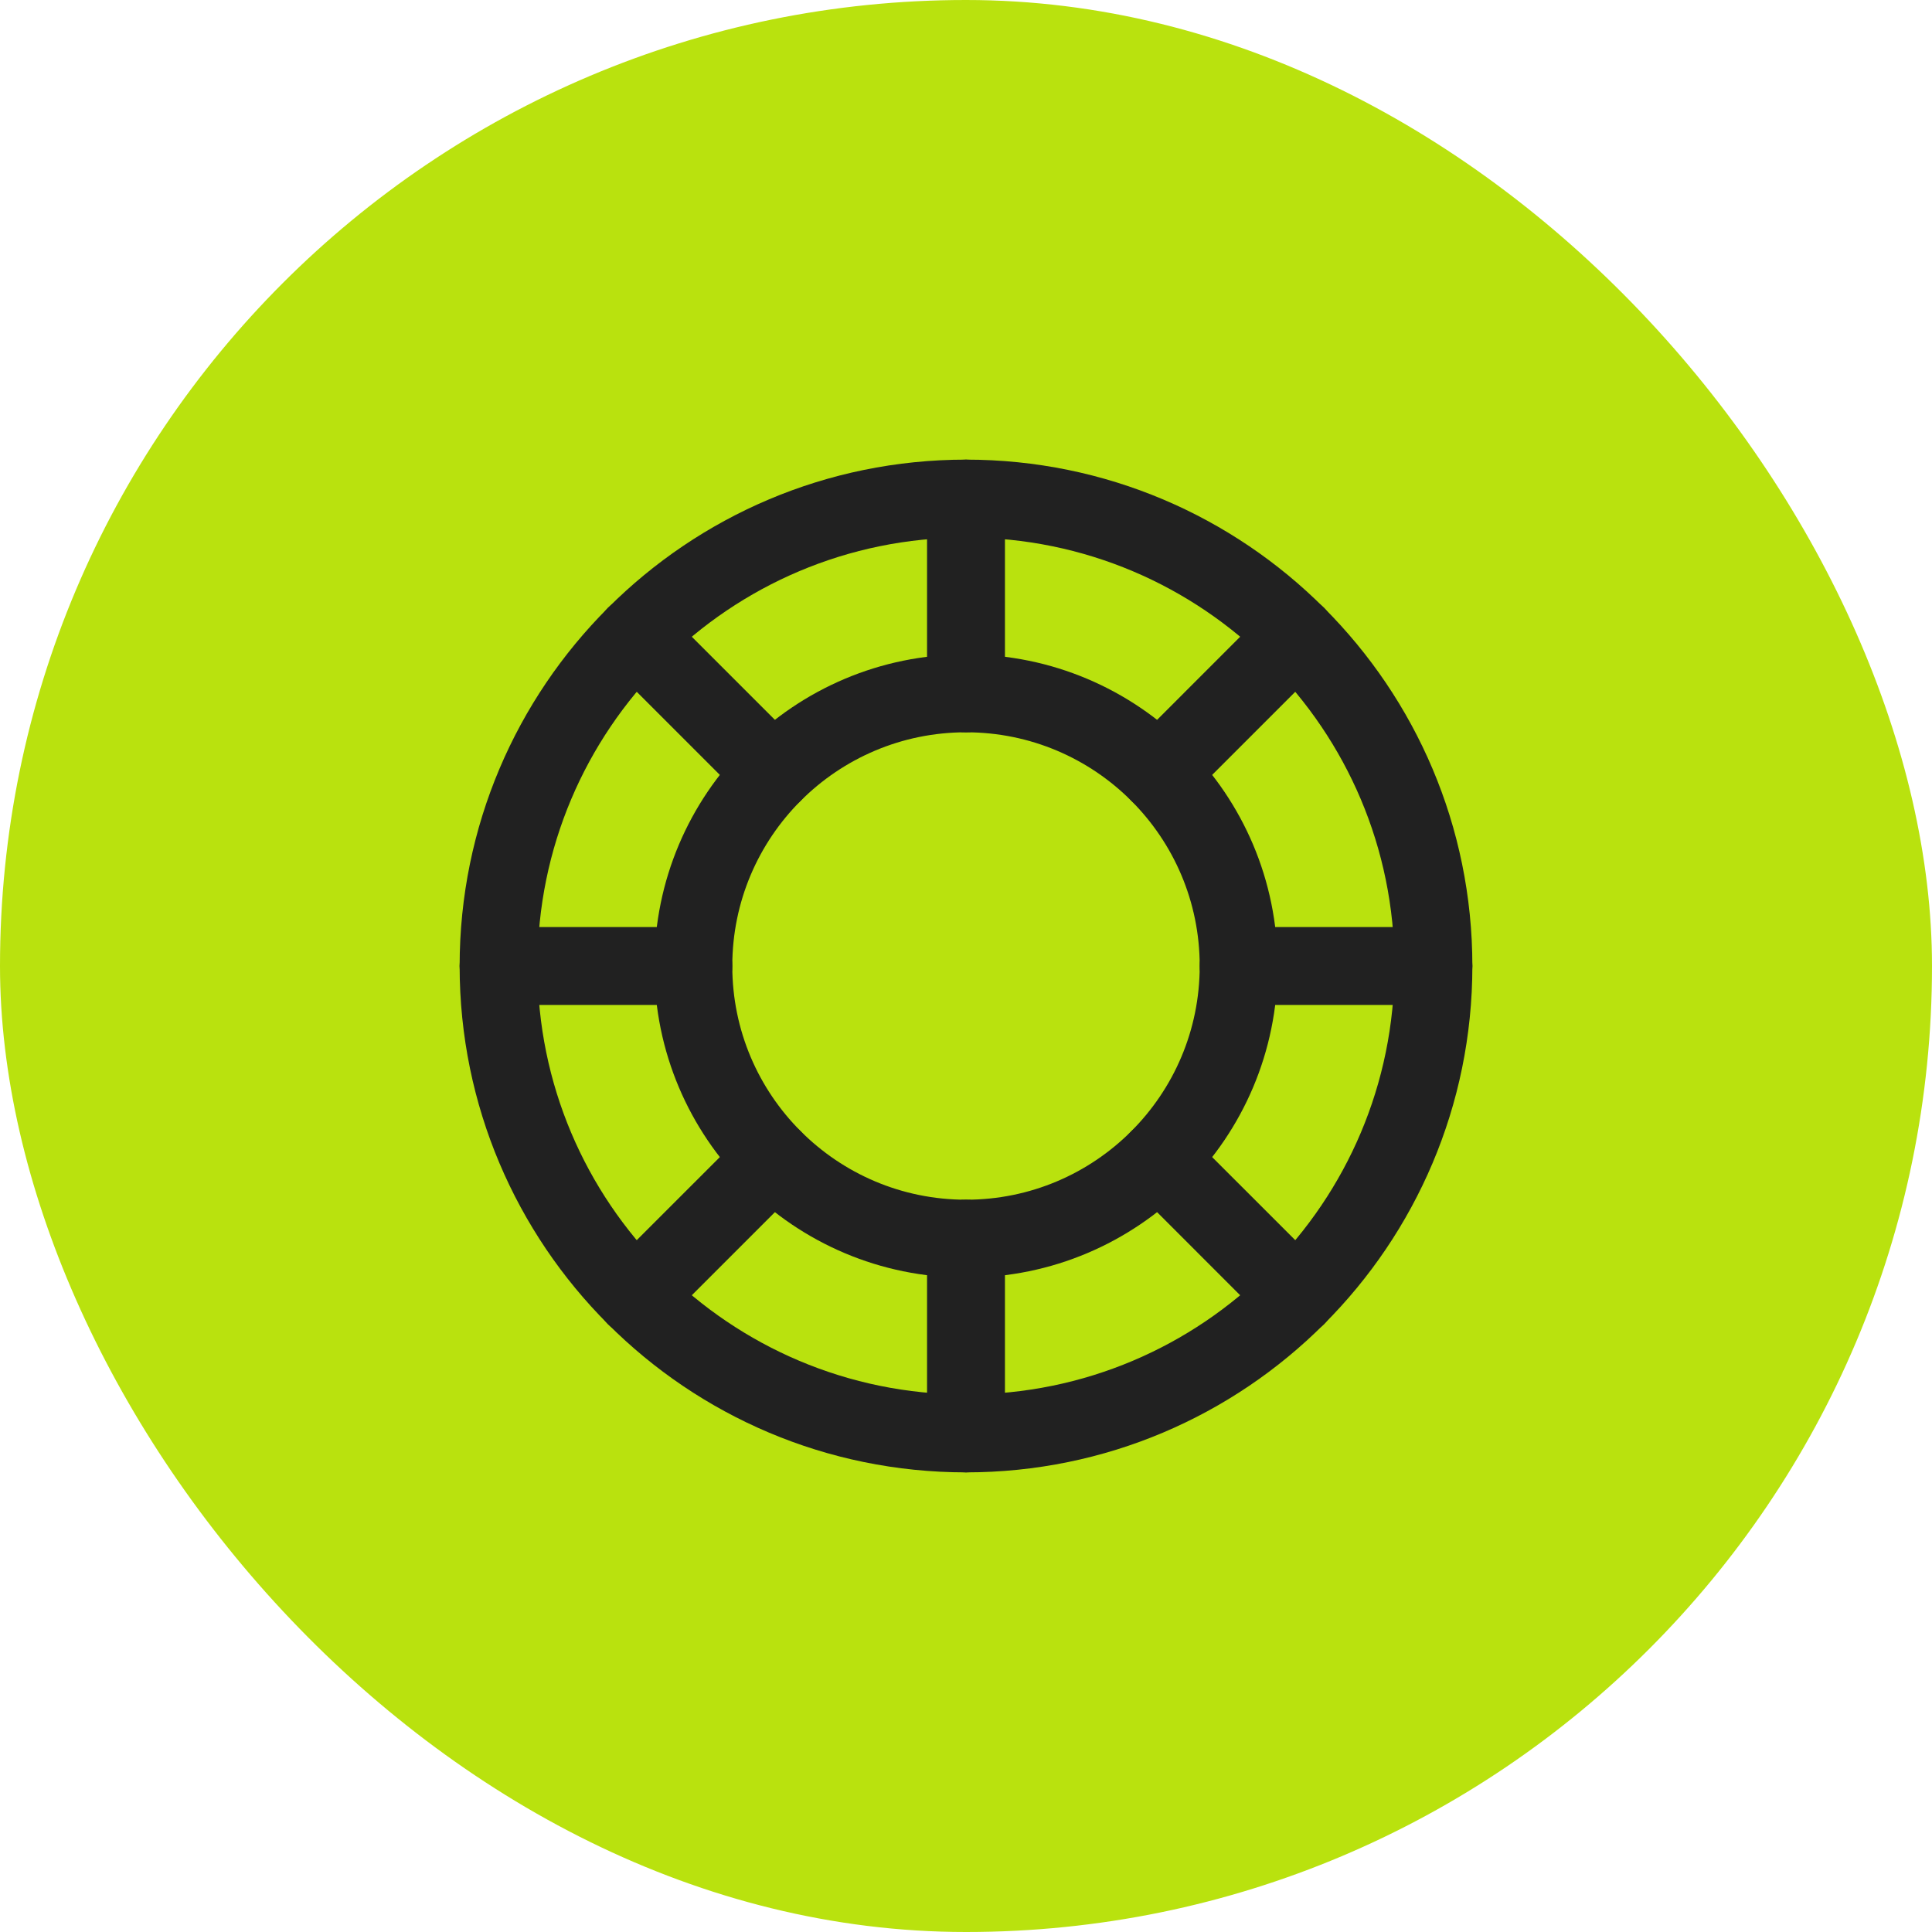 <svg width="62" height="62" viewBox="0 0 62 62" fill="none" xmlns="http://www.w3.org/2000/svg">
<rect width="62" height="62" rx="31" fill="#B9E20E"/>
<path fill-rule="evenodd" clip-rule="evenodd" d="M31 17.25C23.406 17.25 17.25 23.406 17.25 31C17.25 38.594 23.406 44.75 31 44.75C38.594 44.75 44.75 38.594 44.75 31C44.75 23.406 38.594 17.25 31 17.25ZM14.75 31C14.75 22.025 22.025 14.75 31 14.75C39.975 14.75 47.25 22.025 47.25 31C47.25 39.975 39.975 47.25 31 47.25C22.025 47.25 14.75 39.975 14.75 31Z" fill="#212121"/>
<path fill-rule="evenodd" clip-rule="evenodd" d="M31 23.5C26.858 23.5 23.5 26.858 23.5 31C23.5 35.142 26.858 38.5 31 38.5C35.142 38.5 38.5 35.142 38.5 31C38.5 26.858 35.142 23.5 31 23.5ZM21 31C21 25.477 25.477 21 31 21C36.523 21 41 25.477 41 31C41 36.523 36.523 41 31 41C25.477 41 21 36.523 21 31Z" fill="#212121"/>
<path fill-rule="evenodd" clip-rule="evenodd" d="M31 14.75C31.69 14.75 32.25 15.31 32.25 16V22.25C32.25 22.94 31.69 23.5 31 23.5C30.31 23.5 29.75 22.94 29.75 22.25V16C29.75 15.31 30.31 14.75 31 14.75Z" fill="#212121"/>
<path fill-rule="evenodd" clip-rule="evenodd" d="M19.507 19.507C19.995 19.018 20.786 19.018 21.274 19.507L25.696 23.929C26.184 24.417 26.184 25.208 25.696 25.696C25.208 26.184 24.417 26.184 23.929 25.696L19.507 21.274C19.019 20.786 19.019 19.995 19.507 19.507Z" fill="#212121"/>
<path fill-rule="evenodd" clip-rule="evenodd" d="M14.75 31C14.75 30.31 15.31 29.75 16 29.75H22.25C22.94 29.75 23.5 30.31 23.5 31C23.5 31.69 22.94 32.25 22.25 32.25H16C15.31 32.25 14.75 31.69 14.75 31Z" fill="#212121"/>
<path fill-rule="evenodd" clip-rule="evenodd" d="M25.696 36.304C26.184 36.792 26.184 37.583 25.696 38.071L21.274 42.493C20.786 42.981 19.995 42.981 19.507 42.493C19.019 42.005 19.019 41.214 19.507 40.725L23.929 36.304C24.417 35.815 25.208 35.815 25.696 36.304Z" fill="#212121"/>
<path fill-rule="evenodd" clip-rule="evenodd" d="M31 38.5C31.69 38.5 32.25 39.06 32.25 39.75V46C32.25 46.69 31.69 47.25 31 47.25C30.31 47.25 29.75 46.69 29.75 46V39.75C29.75 39.06 30.31 38.5 31 38.5Z" fill="#212121"/>
<path fill-rule="evenodd" clip-rule="evenodd" d="M36.304 36.304C36.792 35.815 37.583 35.815 38.071 36.304L42.493 40.725C42.981 41.214 42.981 42.005 42.493 42.493C42.005 42.981 41.214 42.981 40.725 42.493L36.304 38.071C35.816 37.583 35.816 36.792 36.304 36.304Z" fill="#212121"/>
<path fill-rule="evenodd" clip-rule="evenodd" d="M38.5 31C38.5 30.31 39.06 29.75 39.75 29.75H46C46.69 29.75 47.25 30.31 47.25 31C47.25 31.69 46.69 32.25 46 32.25H39.75C39.06 32.25 38.5 31.69 38.5 31Z" fill="#212121"/>
<path fill-rule="evenodd" clip-rule="evenodd" d="M42.493 19.507C42.981 19.995 42.981 20.786 42.493 21.274L38.071 25.696C37.583 26.184 36.792 26.184 36.304 25.696C35.816 25.208 35.816 24.417 36.304 23.929L40.725 19.507C41.214 19.018 42.005 19.018 42.493 19.507Z" fill="#212121"/>
</svg>
